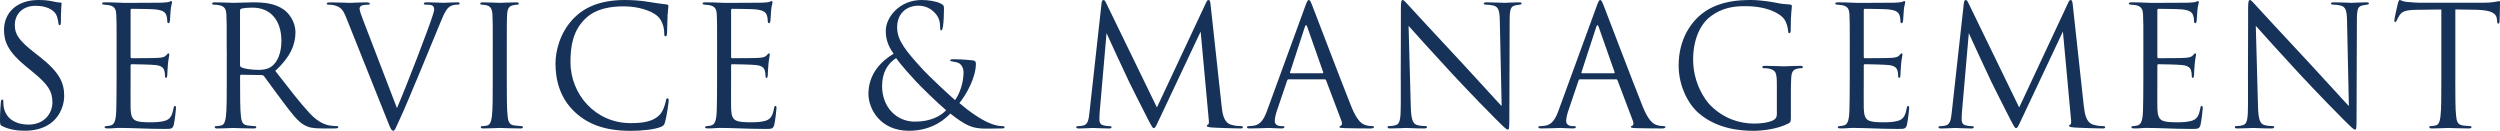 <?xml version="1.0" encoding="UTF-8"?><svg id="_レイヤー_2" xmlns="http://www.w3.org/2000/svg" viewBox="0 0 779.31 40.77"><defs><style>.cls-1{fill:#163259;stroke-width:0px;}</style></defs><g id="_レイヤー_6"><path class="cls-1" d="M.78,39.37c-.73-.36-.78-.57-.78-1.98,0-2.6.21-4.68.26-5.51.05-.57.16-.83.42-.83.31,0,.36.16.36.57,0,.47,0,1.2.16,1.92.78,3.85,4.21,5.3,7.7,5.3,4.99,0,7.44-3.59,7.44-6.92,0-3.59-1.51-5.67-5.98-9.36l-2.34-1.92C2.5,16.12,1.25,12.9,1.25,9.36,1.25,3.8,5.41,0,12.01,0c2.03,0,3.54.21,4.84.52.99.21,1.4.26,1.82.26s.52.1.52.36-.21,1.98-.21,5.51c0,.83-.1,1.2-.36,1.2-.31,0-.36-.26-.42-.68-.05-.62-.36-2.03-.68-2.6-.31-.57-1.72-2.76-6.5-2.76-3.59,0-6.4,2.24-6.4,6.03,0,2.96,1.35,4.84,6.34,8.74l1.46,1.14c6.14,4.84,7.59,8.06,7.59,12.22,0,2.13-.83,6.08-4.42,8.63-2.24,1.56-5.04,2.18-7.85,2.18-2.44,0-4.84-.36-6.97-1.4Z"/><path class="cls-1" d="M36.35,15.81c0-8.11,0-9.57-.1-11.23-.1-1.77-.52-2.6-2.24-2.96-.36-.1-1.04-.1-1.51-.16-.36-.05-.68-.1-.68-.31,0-.31.26-.42.83-.42,1.2,0,2.6,0,5.88.16.36,0,10.71,0,11.91-.05,1.14-.05,2.08-.16,2.39-.31s.42-.21.57-.21.21.21.21.47c0,.36-.31.99-.42,2.44-.05.78-.1,1.77-.21,3.12-.05.52-.21.88-.42.88-.31,0-.42-.26-.42-.68,0-.68-.1-1.3-.26-1.72-.36-1.2-1.46-1.72-3.74-1.92-.88-.1-6.55-.16-7.12-.16-.21,0-.31.16-.31.52v14.35c0,.36.05.52.31.52.68,0,7.07,0,8.27-.1,1.4-.1,2.08-.26,2.6-.88.26-.31.42-.52.62-.52.16,0,.26.1.26.42s-.26,1.2-.42,2.91c-.16,1.61-.16,2.81-.21,3.54-.05.52-.16.78-.36.78-.31,0-.36-.42-.36-.83,0-.47-.05-.99-.21-1.46-.21-.78-.83-1.51-2.7-1.72-1.4-.16-6.55-.26-7.44-.26-.26,0-.36.16-.36.36v4.58c0,1.77-.05,7.8,0,8.89.1,2.13.42,3.28,1.72,3.8.88.36,2.29.47,4.32.47,1.56,0,3.28-.05,4.68-.47,1.66-.52,2.24-1.61,2.65-3.85.1-.57.21-.78.47-.78.31,0,.31.42.31.78,0,.42-.42,3.95-.68,5.04-.36,1.35-.78,1.35-2.81,1.35-3.85,0-5.56-.1-7.59-.16-2.08-.05-4.47-.16-6.5-.16-1.25,0-2.5.21-3.85.16-.57,0-.83-.1-.83-.42,0-.16.26-.26.57-.31.52-.05.83-.05,1.2-.16,1.09-.26,1.77-.99,1.87-4.89.05-2.03.1-4.68.1-9.31v-9.15Z"/><path class="cls-1" d="M70.67,15.81c0-8.11,0-9.57-.1-11.23-.1-1.77-.52-2.6-2.24-2.96-.42-.1-1.3-.16-1.77-.16-.21,0-.42-.1-.42-.31,0-.31.26-.42.83-.42,2.34,0,5.62.16,5.88.16.57,0,4.52-.16,6.14-.16,3.28,0,6.76.31,9.52,2.29,1.3.94,3.59,3.48,3.59,7.07,0,3.85-1.61,7.7-6.29,12.01,4.26,5.46,7.8,10.09,10.82,13.31,2.81,2.96,5.04,3.54,6.34,3.74.99.16,1.72.16,2.03.16.26,0,.47.16.47.31,0,.31-.31.42-1.25.42h-3.69c-2.91,0-4.21-.26-5.56-.99-2.24-1.2-4.06-3.74-7.02-7.64-2.18-2.86-4.63-6.34-5.67-7.7-.21-.21-.36-.31-.68-.31l-6.4-.1c-.26,0-.36.16-.36.42v1.25c0,4.99,0,9.1.26,11.28.16,1.51.47,2.65,2.03,2.86.73.1,1.87.21,2.34.21.31,0,.42.16.42.31,0,.26-.26.42-.83.42-2.86,0-6.14-.16-6.4-.16-.05,0-3.33.16-4.89.16-.57,0-.83-.1-.83-.42,0-.16.1-.31.42-.31.47,0,1.09-.1,1.56-.21,1.04-.21,1.3-1.35,1.51-2.86.26-2.18.26-6.29.26-11.28v-9.15ZM74.83,20.33c0,.26.1.47.36.62.78.47,3.17.83,5.46.83,1.25,0,2.7-.16,3.9-.99,1.82-1.25,3.17-4.06,3.17-8.01,0-6.5-3.43-10.4-9-10.4-1.56,0-2.96.16-3.48.31-.26.1-.42.31-.42.62v17Z"/><path class="cls-1" d="M108,5.67c-1.14-2.91-1.92-3.48-3.74-4-.78-.21-1.66-.21-1.98-.21s-.42-.16-.42-.36c0-.31.52-.36,1.35-.36,2.5,0,5.3.16,5.93.16.52,0,2.76-.16,4.73-.16.94,0,1.4.1,1.4.36s-.16.36-.52.36c-.57,0-1.51.05-1.98.26-.57.26-.68.68-.68,1.04,0,.47.47,1.87,1.04,3.33l10.61,27.61c3.02-6.97,9.98-25.12,11.13-28.86.26-.78.47-1.51.47-1.98,0-.42-.16-.94-.68-1.2-.62-.21-1.4-.21-1.98-.21-.31,0-.57-.05-.57-.31,0-.31.31-.42,1.14-.42,2.08,0,4.47.16,5.1.16.31,0,2.55-.16,4.06-.16.57,0,.88.1.88.36s-.21.36-.62.36c-.36,0-1.51,0-2.5.62-.68.47-1.46,1.35-2.86,4.89-.57,1.46-3.17,7.7-5.82,14.09-3.17,7.59-5.51,13.21-6.71,15.76-1.46,3.12-1.66,3.95-2.18,3.95-.62,0-.88-.73-1.87-3.22l-12.74-31.88Z"/><path class="cls-1" d="M153.61,15.81c0-8.11,0-9.57-.1-11.23-.1-1.77-.62-2.65-1.77-2.91-.57-.16-1.25-.21-1.61-.21-.21,0-.42-.1-.42-.31,0-.31.26-.42.83-.42,1.72,0,4.99.16,5.25.16s3.54-.16,5.1-.16c.57,0,.83.1.83.42,0,.21-.21.31-.42.31-.36,0-.68.05-1.3.16-1.4.26-1.82,1.14-1.92,2.96-.1,1.66-.1,3.12-.1,11.23v9.15c0,4.99,0,9.1.26,11.28.16,1.51.47,2.65,2.03,2.86.73.1,1.82.21,2.13.21.47,0,.62.16.62.31,0,.26-.21.42-.78.42-2.86,0-6.19-.16-6.45-.16s-3.54.16-5.1.16c-.57,0-.83-.1-.83-.42,0-.16.1-.31.57-.31.31,0,.88-.05,1.35-.16,1.04-.21,1.35-1.4,1.56-2.91.26-2.18.26-6.29.26-11.28v-9.15Z"/><path class="cls-1" d="M179.45,35.15c-5.04-4.52-6.29-10.45-6.29-15.39,0-3.48,1.2-9.57,5.82-14.2,3.12-3.12,7.85-5.56,15.86-5.56,2.08,0,4.99.16,7.54.62,1.98.36,3.59.52,5.51.78.36.05.47.26.47.57,0,.42-.16,1.04-.26,2.91-.1,1.72-.1,4.58-.16,5.36-.05.78-.16,1.09-.47,1.09-.36,0-.42-.36-.42-1.09,0-2.03-.83-4.16-2.18-5.3-1.82-1.56-5.82-2.96-10.4-2.96-6.92,0-10.14,2.03-11.96,3.8-3.8,3.64-4.68,8.27-4.68,13.57,0,9.93,7.64,19.03,18.77,19.03,3.9,0,6.97-.47,9.05-2.6,1.09-1.14,1.77-3.43,1.92-4.37.1-.57.21-.78.52-.78.26,0,.36.36.36.78,0,.36-.62,4.89-1.14,6.66-.31.99-.42,1.09-1.35,1.51-2.08.83-6.03,1.2-9.36,1.2-7.8,0-13.05-1.92-17.16-5.62Z"/><path class="cls-1" d="M223.54,15.81c0-8.11,0-9.57-.1-11.23-.1-1.77-.52-2.6-2.24-2.96-.36-.1-1.04-.1-1.51-.16-.36-.05-.68-.1-.68-.31,0-.31.26-.42.83-.42,1.2,0,2.6,0,5.88.16.36,0,10.71,0,11.91-.05,1.14-.05,2.08-.16,2.39-.31s.42-.21.57-.21.21.21.21.47c0,.36-.31.99-.42,2.44-.05.78-.1,1.77-.21,3.12-.05.52-.21.88-.42.88-.31,0-.42-.26-.42-.68,0-.68-.1-1.3-.26-1.72-.36-1.2-1.46-1.72-3.74-1.92-.88-.1-6.55-.16-7.12-.16-.21,0-.31.16-.31.52v14.35c0,.36.05.52.31.52.68,0,7.07,0,8.27-.1,1.4-.1,2.08-.26,2.6-.88.26-.31.42-.52.62-.52.16,0,.26.1.26.42s-.26,1.2-.42,2.91c-.16,1.61-.16,2.81-.21,3.54-.05.52-.16.78-.36.78-.31,0-.36-.42-.36-.83,0-.47-.05-.99-.21-1.46-.21-.78-.83-1.51-2.7-1.72-1.4-.16-6.55-.26-7.44-.26-.26,0-.36.16-.36.36v4.58c0,1.77-.05,7.8,0,8.89.1,2.13.42,3.28,1.72,3.8.88.36,2.29.47,4.32.47,1.56,0,3.28-.05,4.68-.47,1.66-.52,2.24-1.61,2.65-3.85.1-.57.21-.78.47-.78.31,0,.31.42.31.78,0,.42-.42,3.95-.68,5.04-.36,1.35-.78,1.35-2.81,1.35-3.85,0-5.56-.1-7.59-.16-2.08-.05-4.47-.16-6.5-.16-1.25,0-2.5.21-3.85.16-.57,0-.83-.1-.83-.42,0-.16.26-.26.57-.31.52-.05.83-.05,1.2-.16,1.09-.26,1.77-.99,1.87-4.89.05-2.03.1-4.68.1-9.31v-9.15Z"/><path class="cls-1" d="M270.71,29.28c0-6.08,3.8-10.14,7.85-12.53-1.92-2.7-2.44-4.84-2.44-7.18,0-4.11,4.21-9.57,11.18-9.57,2.24,0,4.52.42,5.82,1.04,1.09.52,1.14.83,1.14,1.56,0,1.92-.1,4.26-.31,5.62-.16.94-.31,1.25-.57,1.25s-.31-.21-.31-.99c0-1.56-.36-3.12-1.61-4.42-1.25-1.35-2.96-2.29-5.2-2.29-3.12,0-6.6,1.92-6.6,6.81,0,4.06,2.81,7.44,8.22,13.31,1.77,1.92,8.16,7.9,9.83,9.31,1.46-1.98,2.65-5.46,2.65-8.63,0-.78-.21-1.77-.99-2.55-.57-.57-1.46-.68-2.13-.78-.57-.1-1.04-.16-1.04-.42s.42-.36.83-.36c1.25,0,3.33.05,6.24.36.78.1.94.52.94,1.04,0,4.21-2.86,9.46-5.15,12.27,3.43,2.91,5.72,4.32,7.18,5.15,1.66.99,4.21,2.03,6.08,2.03.47,0,.83.05.83.36,0,.26-.26.36-.73.36-3.02,0-5.1.16-6.76,0-2.65-.21-4.78-.94-9.41-4.63-1.2,1.2-5.2,5.36-12.9,5.36-9.1,0-12.64-6.97-12.64-11.49ZM294.94,34.37c-2.91-2.44-8.01-7.49-9.36-8.94s-4.78-5.2-6.24-7.33c-2.7,1.77-4.37,4.58-4.37,8.74,0,6.5,4.42,11.08,10.24,11.08,4.84,0,7.96-1.72,9.72-3.54Z"/><path class="cls-1" d="M380.84,33.33c.21,1.87.57,4.78,2.81,5.51,1.51.47,2.7.47,3.22.47.26,0,.57.05.57.31,0,.31-.16.42-.78.42-1.14,0-7.07-.16-9-.31-1.2-.1-1.46-.26-1.46-.52,0-.21.1-.26.36-.36.36-.16.31-.94.21-1.87l-2.5-27.15-12.9,27.35c-1.09,2.29-1.25,2.76-1.72,2.76-.36,0-.62-.52-1.61-2.39-1.35-2.55-5.82-11.54-6.08-12.06-.47-.94-6.45-13.78-7.02-15.18l-2.13,24.49c-.05.83-.1,1.56-.1,2.44,0,1.3.62,1.72,1.4,1.87.88.21,1.56.21,1.87.21s.52.1.52.26c0,.36-.26.47-.78.47-1.92,0-4.58-.16-4.99-.16-.47,0-2.96.16-4.37.16-.52,0-.88-.05-.88-.42,0-.21.26-.31.52-.31.42,0,.78,0,1.56-.16,1.72-.31,1.82-2.18,2.08-4.32l3.74-33.8c.05-.57.26-1.04.57-1.04s.52.21.78.78l15.91,32.71L375.96.83c.21-.47.42-.83.78-.83s.52.42.62,1.4l3.48,31.93Z"/><path class="cls-1" d="M401.75,24.7c-.26,0-.42.16-.52.42l-3.12,9.2c-.47,1.3-.73,2.55-.73,3.48,0,1.04.99,1.51,1.87,1.51h.47c.52,0,.68.1.68.31,0,.31-.47.42-.94.42-1.25,0-3.33-.16-3.9-.16s-3.43.16-5.88.16c-.68,0-.99-.1-.99-.42,0-.21.26-.31.73-.31.36,0,.83-.05,1.25-.1,2.39-.31,3.43-2.29,4.37-4.89l11.8-32.29c.62-1.72.83-2.03,1.14-2.03s.52.26,1.14,1.87c.78,1.98,8.95,23.45,12.12,31.36,1.87,4.63,3.38,5.46,4.47,5.77.78.26,1.61.31,2.03.31.31,0,.57.05.57.31,0,.31-.47.42-1.04.42-.78,0-4.58,0-8.17-.1-.99-.05-1.56-.05-1.56-.36,0-.21.16-.31.36-.36.31-.1.62-.57.31-1.4l-4.84-12.79c-.1-.21-.21-.31-.47-.31h-11.18ZM412.25,22.83c.26,0,.26-.16.21-.36l-4.94-14.04c-.26-.78-.52-.78-.78,0l-4.58,14.04c-.1.26,0,.36.16.36h9.93Z"/><path class="cls-1" d="M436.64,24.7c0-18.77.1-12.01.05-22.1,0-2.03.16-2.6.57-2.6s1.3,1.14,1.82,1.66c.78.88,8.53,9.26,16.54,17.84,5.15,5.51,10.82,11.86,12.48,13.57l-.57-26.42c-.05-3.38-.42-4.52-2.03-4.94-.94-.21-1.77-.26-2.24-.26-.57,0-.73-.16-.73-.36,0-.31.42-.36,1.04-.36,2.34,0,4.84.16,5.41.16s2.29-.16,4.42-.16c.57,0,.94.05.94.36,0,.21-.21.31-.57.36-.42.05-.73.1-1.35.21-1.46.31-1.82,1.09-1.82,4.68l-.1,30.37c0,3.43-.1,3.69-.47,3.69-.42,0-1.04-.57-3.8-3.33-.57-.52-8.06-8.16-13.57-14.09-6.03-6.5-11.91-13.05-13.57-14.92l.68,24.91c.1,4.26.62,5.62,2.03,6.03.99.26,2.13.31,2.6.31.26,0,.42.1.42.31,0,.31-.31.42-.94.42-2.96,0-5.04-.16-5.51-.16s-2.65.16-4.99.16c-.52,0-.83-.05-.83-.42,0-.21.16-.31.42-.31.42,0,1.35-.05,2.13-.31,1.3-.36,1.56-1.87,1.56-6.6v-7.7Z"/><path class="cls-1" d="M492.59,24.7c-.26,0-.42.16-.52.42l-3.12,9.2c-.47,1.3-.73,2.55-.73,3.48,0,1.04.99,1.51,1.87,1.51h.47c.52,0,.68.1.68.31,0,.31-.47.42-.94.42-1.25,0-3.33-.16-3.9-.16s-3.43.16-5.88.16c-.68,0-.99-.1-.99-.42,0-.21.26-.31.73-.31.36,0,.83-.05,1.25-.1,2.39-.31,3.43-2.29,4.37-4.89l11.8-32.29c.62-1.72.83-2.03,1.14-2.03s.52.26,1.14,1.87c.78,1.98,8.94,23.45,12.12,31.36,1.87,4.63,3.38,5.46,4.47,5.77.78.26,1.61.31,2.03.31.31,0,.57.05.57.31,0,.31-.47.42-1.04.42-.78,0-4.58,0-8.16-.1-.99-.05-1.56-.05-1.56-.36,0-.21.16-.31.36-.36.31-.1.62-.57.31-1.4l-4.84-12.79c-.1-.21-.21-.31-.47-.31h-11.18ZM503.09,22.83c.26,0,.26-.16.21-.36l-4.94-14.04c-.26-.78-.52-.78-.78,0l-4.58,14.04c-.1.26,0,.36.16.36h9.93Z"/><path class="cls-1" d="M558.27,35.62c0,2.34-.05,2.44-.68,2.81-3.33,1.77-8.01,2.34-11.02,2.34-3.95,0-11.34-.52-17.11-5.56-3.17-2.76-6.19-8.32-6.19-14.82,0-8.32,4.06-14.2,8.68-17.11,4.68-2.91,9.83-3.28,13.83-3.28,3.28,0,6.97.68,7.96.88,1.09.26,2.91.47,4.21.52.52.05.62.26.62.47,0,.73-.36,2.18-.36,7.38,0,.83-.1,1.09-.47,1.09-.26,0-.31-.31-.36-.78-.05-.73-.31-2.18-1.09-3.43-1.3-1.98-5.51-4.21-12.22-4.21-3.28,0-7.18.31-11.13,3.43-3.02,2.39-5.15,7.12-5.15,13.21,0,7.33,3.69,12.64,5.51,14.4,4.11,4,8.84,5.56,13.62,5.56,1.87,0,4.58-.31,5.93-1.09.68-.36,1.04-.94,1.04-1.82v-8.84c0-4.21-.26-4.78-2.34-5.36-.42-.1-1.3-.16-1.77-.16-.21,0-.42-.1-.42-.31,0-.31.26-.42.83-.42,2.34,0,5.62.16,5.88.16s3.54-.16,5.1-.16c.57,0,.83.1.83.42,0,.21-.21.31-.42.31-.36,0-.68.05-1.3.16-1.4.26-1.82,1.14-1.92,2.96-.1,1.66-.1,3.22-.1,5.41v5.82Z"/><path class="cls-1" d="M576.62,15.81c0-8.11,0-9.57-.1-11.23-.1-1.77-.52-2.6-2.24-2.96-.36-.1-1.04-.1-1.51-.16-.36-.05-.68-.1-.68-.31,0-.31.26-.42.83-.42,1.2,0,2.6,0,5.88.16.36,0,10.71,0,11.91-.05,1.14-.05,2.08-.16,2.39-.31s.42-.21.57-.21.21.21.21.47c0,.36-.31.99-.42,2.44-.05.78-.1,1.77-.21,3.12-.05.52-.21.88-.42.88-.31,0-.42-.26-.42-.68,0-.68-.1-1.3-.26-1.72-.36-1.2-1.46-1.72-3.74-1.92-.88-.1-6.55-.16-7.12-.16-.21,0-.31.16-.31.52v14.35c0,.36.05.52.31.52.68,0,7.07,0,8.27-.1,1.4-.1,2.08-.26,2.6-.88.26-.31.42-.52.62-.52.16,0,.26.1.26.42s-.26,1.2-.42,2.91c-.16,1.61-.16,2.81-.21,3.54-.05.52-.16.78-.36.78-.31,0-.36-.42-.36-.83,0-.47-.05-.99-.21-1.46-.21-.78-.83-1.51-2.7-1.72-1.4-.16-6.55-.26-7.44-.26-.26,0-.36.16-.36.36v4.58c0,1.77-.05,7.8,0,8.89.1,2.13.42,3.28,1.72,3.8.88.36,2.29.47,4.32.47,1.56,0,3.28-.05,4.68-.47,1.66-.52,2.24-1.61,2.65-3.85.1-.57.21-.78.47-.78.31,0,.31.42.31.78,0,.42-.42,3.95-.68,5.04-.36,1.35-.78,1.35-2.81,1.35-3.85,0-5.56-.1-7.59-.16-2.08-.05-4.47-.16-6.5-.16-1.25,0-2.5.21-3.85.16-.57,0-.83-.1-.83-.42,0-.16.26-.26.57-.31.52-.05.83-.05,1.2-.16,1.09-.26,1.77-.99,1.87-4.89.05-2.03.1-4.68.1-9.31v-9.15Z"/><path class="cls-1" d="M649.63,33.33c.21,1.87.57,4.78,2.81,5.51,1.51.47,2.7.47,3.22.47.26,0,.57.05.57.31,0,.31-.16.42-.78.42-1.14,0-7.07-.16-9-.31-1.2-.1-1.46-.26-1.46-.52,0-.21.1-.26.36-.36.36-.16.31-.94.21-1.87l-2.5-27.15-12.9,27.35c-1.09,2.29-1.25,2.76-1.72,2.76-.36,0-.62-.52-1.61-2.39-1.35-2.55-5.82-11.54-6.08-12.06-.47-.94-6.45-13.78-7.02-15.18l-2.13,24.49c-.05.83-.1,1.56-.1,2.44,0,1.3.62,1.72,1.4,1.87.88.21,1.56.21,1.87.21s.52.1.52.26c0,.36-.26.47-.78.47-1.92,0-4.58-.16-4.99-.16-.47,0-2.96.16-4.37.16-.52,0-.88-.05-.88-.42,0-.21.26-.31.52-.31.42,0,.78,0,1.56-.16,1.72-.31,1.82-2.18,2.08-4.32l3.74-33.8c.05-.57.26-1.04.57-1.04s.52.21.78.78l15.91,32.71,15.29-32.66c.21-.47.42-.83.78-.83s.52.42.62,1.4l3.48,31.93Z"/><path class="cls-1" d="M668.14,15.81c0-8.11,0-9.57-.1-11.23-.1-1.77-.52-2.6-2.24-2.96-.36-.1-1.04-.1-1.51-.16-.36-.05-.68-.1-.68-.31,0-.31.26-.42.83-.42,1.2,0,2.6,0,5.88.16.36,0,10.71,0,11.91-.05,1.14-.05,2.08-.16,2.39-.31s.42-.21.57-.21.21.21.21.47c0,.36-.31.99-.42,2.44-.05.78-.1,1.77-.21,3.12-.05.52-.21.88-.42.88-.31,0-.42-.26-.42-.68,0-.68-.1-1.3-.26-1.72-.36-1.2-1.46-1.72-3.74-1.92-.88-.1-6.55-.16-7.12-.16-.21,0-.31.16-.31.52v14.35c0,.36.05.52.31.52.68,0,7.07,0,8.27-.1,1.4-.1,2.08-.26,2.6-.88.26-.31.42-.52.62-.52.16,0,.26.1.26.42s-.26,1.2-.42,2.91c-.16,1.61-.16,2.81-.21,3.54-.05.52-.16.78-.36.78-.31,0-.36-.42-.36-.83,0-.47-.05-.99-.21-1.46-.21-.78-.83-1.51-2.7-1.72-1.4-.16-6.55-.26-7.44-.26-.26,0-.36.16-.36.36v4.58c0,1.77-.05,7.8,0,8.89.1,2.13.42,3.28,1.72,3.8.88.36,2.29.47,4.32.47,1.56,0,3.28-.05,4.68-.47,1.66-.52,2.24-1.61,2.65-3.85.1-.57.21-.78.47-.78.31,0,.31.42.31.78,0,.42-.42,3.95-.68,5.04-.36,1.35-.78,1.35-2.81,1.35-3.85,0-5.56-.1-7.59-.16-2.08-.05-4.47-.16-6.5-.16-1.25,0-2.5.21-3.85.16-.57,0-.83-.1-.83-.42,0-.16.26-.26.57-.31.52-.05.83-.05,1.2-.16,1.09-.26,1.77-.99,1.87-4.89.05-2.03.1-4.68.1-9.31v-9.15Z"/><path class="cls-1" d="M700.74,24.7c0-18.77.1-12.01.05-22.1,0-2.03.16-2.6.57-2.6s1.3,1.14,1.82,1.66c.78.88,8.53,9.26,16.54,17.84,5.15,5.51,10.82,11.86,12.48,13.57l-.57-26.42c-.05-3.38-.42-4.52-2.03-4.94-.94-.21-1.77-.26-2.24-.26-.57,0-.73-.16-.73-.36,0-.31.42-.36,1.04-.36,2.34,0,4.84.16,5.41.16s2.29-.16,4.42-.16c.57,0,.94.05.94.36,0,.21-.21.31-.57.36-.42.05-.73.1-1.35.21-1.46.31-1.82,1.09-1.82,4.68l-.1,30.37c0,3.43-.1,3.69-.47,3.69-.42,0-1.04-.57-3.8-3.33-.57-.52-8.06-8.16-13.57-14.09-6.03-6.5-11.91-13.05-13.57-14.92l.68,24.91c.1,4.26.62,5.62,2.03,6.03.99.26,2.13.31,2.6.31.26,0,.42.1.42.31,0,.31-.31.42-.94.42-2.96,0-5.04-.16-5.51-.16s-2.65.16-4.99.16c-.52,0-.83-.05-.83-.42,0-.21.16-.31.42-.31.42,0,1.35-.05,2.13-.31,1.3-.36,1.56-1.87,1.56-6.6v-7.7Z"/><path class="cls-1" d="M765.38,24.96c0,4.99,0,9.1.26,11.28.16,1.51.47,2.65,2.03,2.86.73.1,1.87.21,2.34.21.31,0,.42.16.42.31,0,.26-.26.42-.83.42-2.86,0-6.14-.16-6.4-.16s-3.54.16-5.1.16c-.57,0-.83-.1-.83-.42,0-.16.1-.31.42-.31.47,0,1.09-.1,1.56-.21,1.04-.21,1.3-1.35,1.51-2.86.26-2.18.26-6.29.26-11.28V2.96c-2.55.05-5.15.05-7.7.1-3.22.05-4.47.42-5.3,1.66-.57.88-.73,1.25-.88,1.61-.16.42-.31.52-.52.52-.16,0-.26-.16-.26-.47,0-.52,1.04-4.99,1.14-5.41.1-.31.31-.99.52-.99.36,0,.88.52,2.29.62,1.51.16,3.48.26,4.11.26h19.5c1.66,0,2.86-.1,3.69-.26.78-.1,1.25-.26,1.46-.26.26,0,.26.31.26.62,0,1.56-.16,5.15-.16,5.72,0,.47-.16.68-.36.68-.26,0-.36-.16-.42-.88,0-.21-.05-.36-.05-.57-.16-1.56-1.4-2.76-6.4-2.86-2.18-.05-4.37-.05-6.55-.1v22Z"/></g></svg>